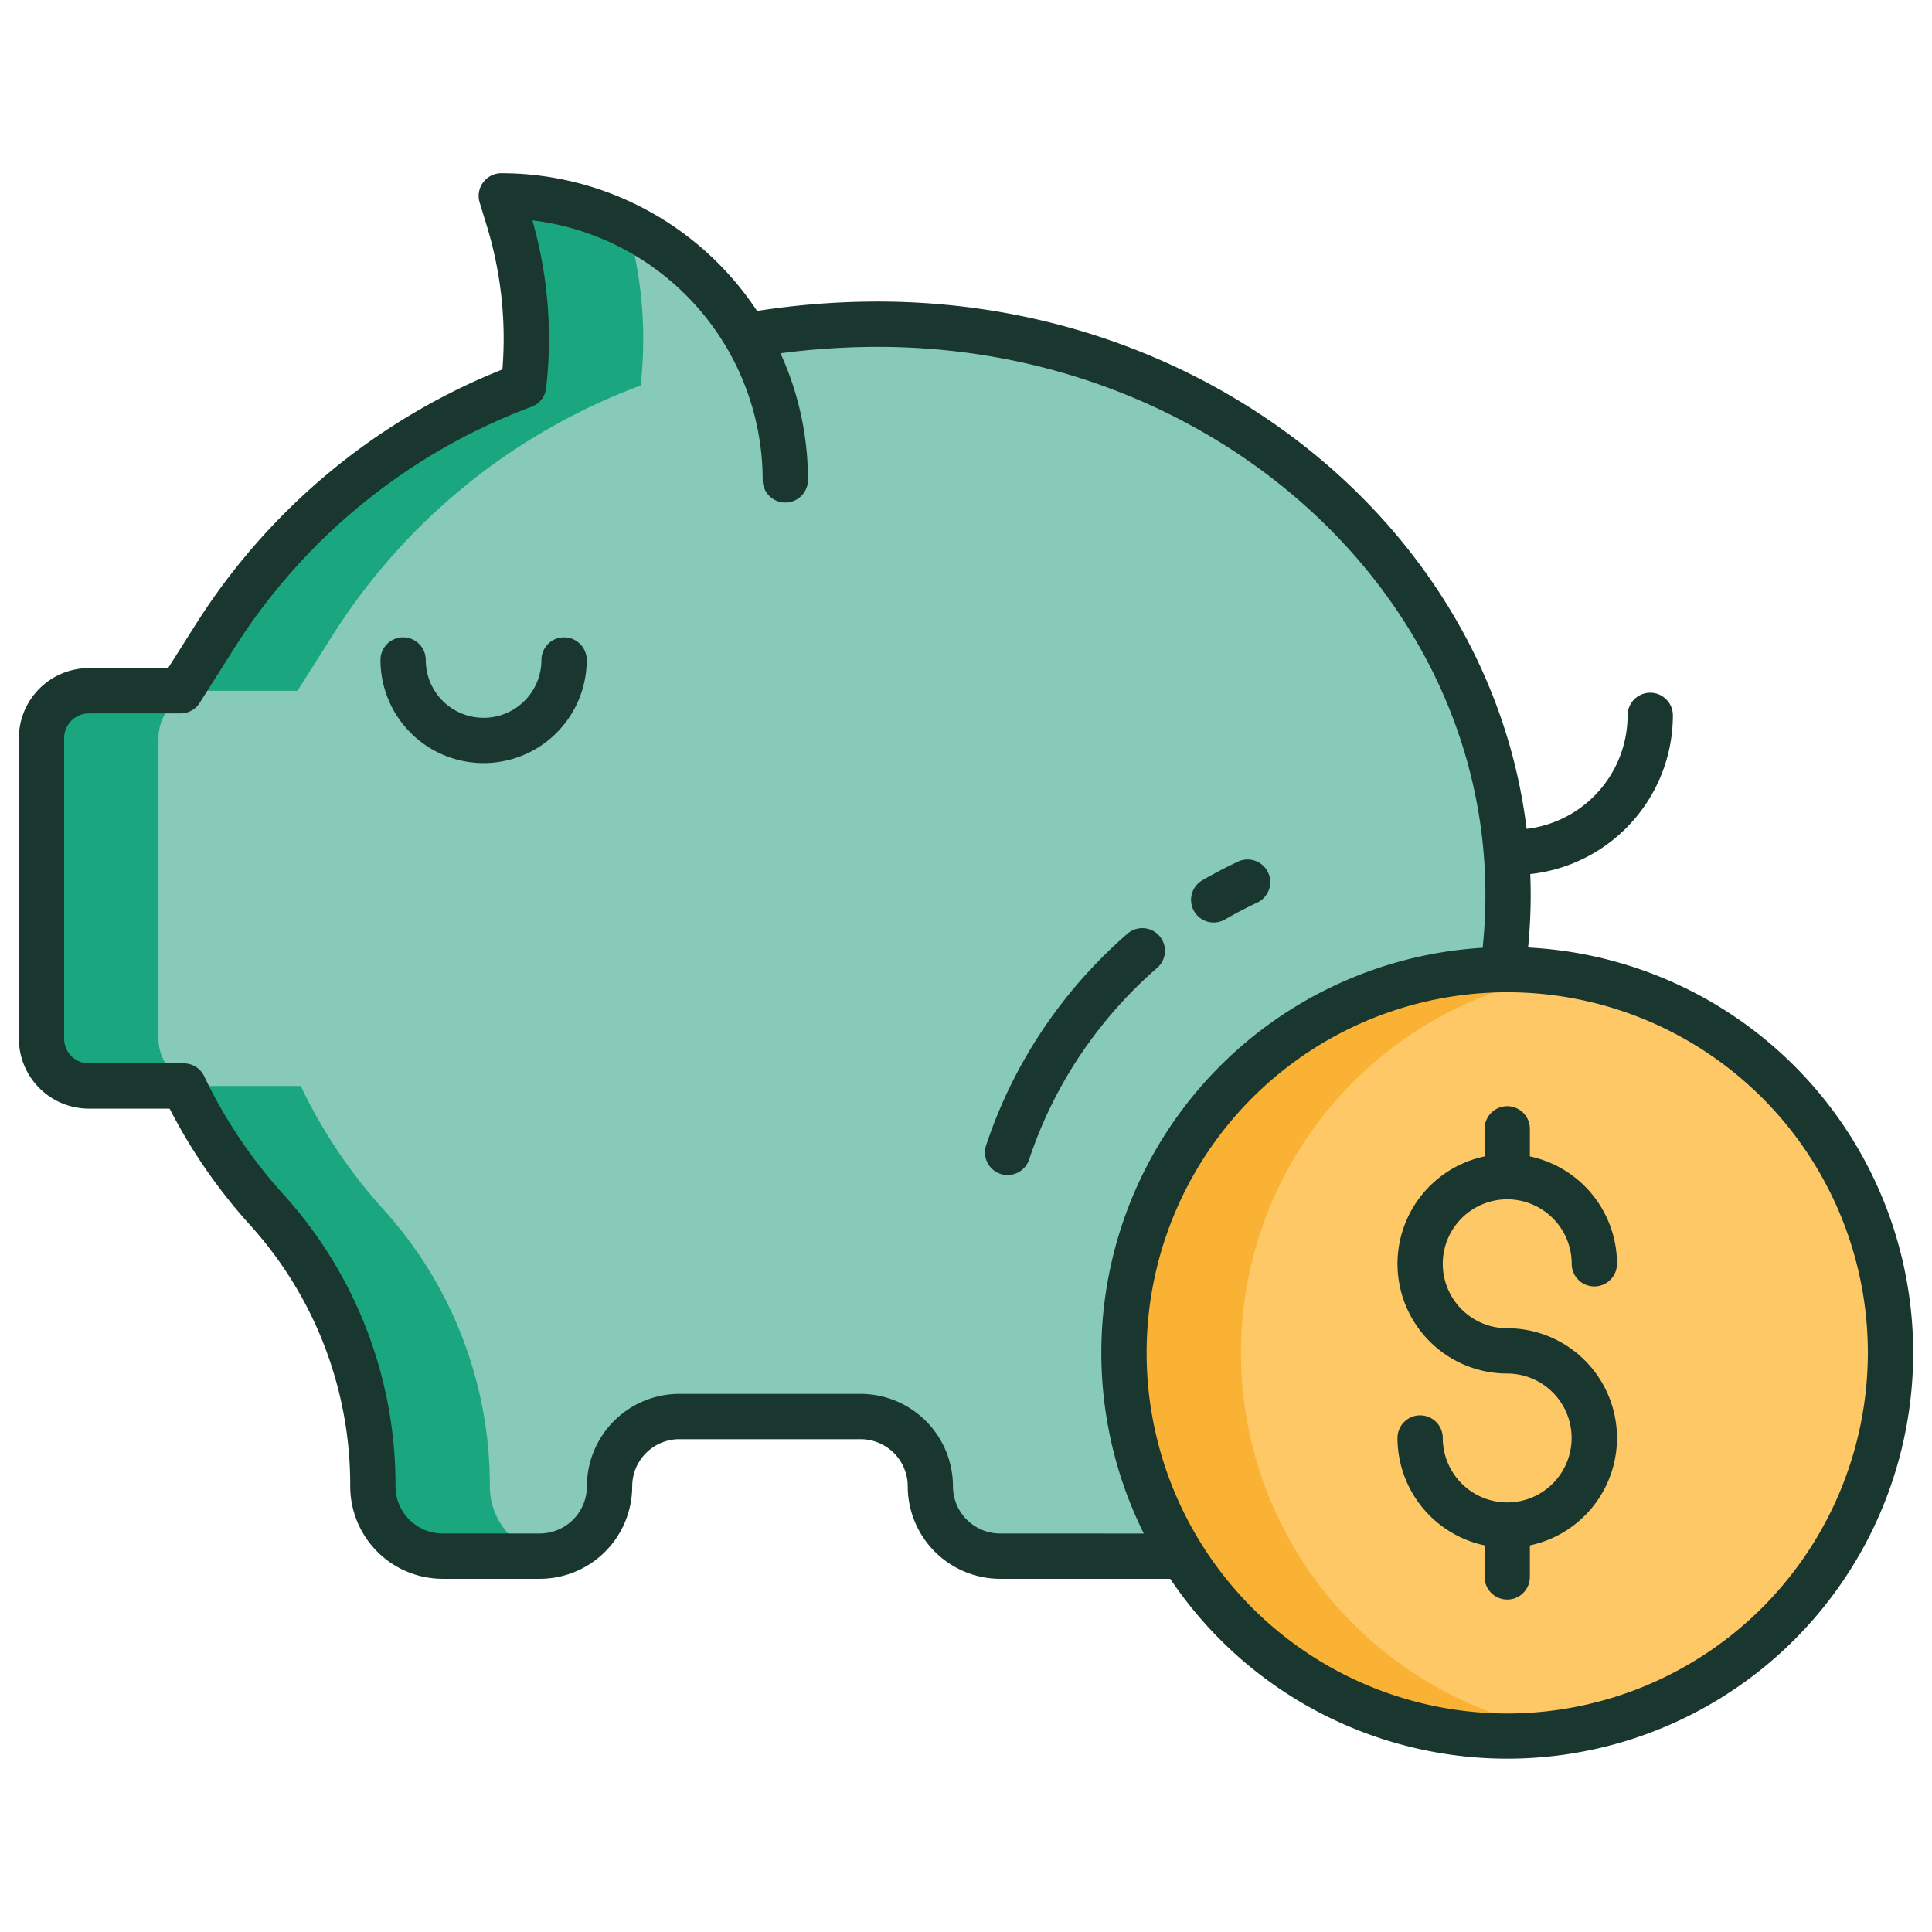 <?xml version="1.0" encoding="UTF-8"?> <svg xmlns="http://www.w3.org/2000/svg" xmlns:xlink="http://www.w3.org/1999/xlink" xmlns:svgjs="http://svgjs.com/svgjs" version="1.1" width="512" height="512" x="0" y="0" viewBox="0 0 512 512" style="enable-background:new 0 0 512 512" xml:space="preserve" class=""><g><path xmlns="http://www.w3.org/2000/svg" d="m232.65 85.92a199.084 199.084 0 0 0 -34.91 3.07l-.02.01a75.2 75.2 0 0 0 -64.87-37.09l1.85 6.02a108.881 108.881 0 0 1 4.06 44.25h-.01a164.326 164.326 0 0 0 -81.58 66.14l-9.33 14.74h-24.3a12.549 12.549 0 0 0 -12.54 12.55v79.64a12.549 12.549 0 0 0 12.54 12.55h25.16a135.952 135.952 0 0 0 22.29 33.13 108.772 108.772 0 0 1 27.82 72.96 18.505 18.505 0 0 0 18.5 18.5h25.73a18.5 18.5 0 0 0 18.5-18.5 18.505 18.505 0 0 1 18.49-18.49h48.02a18.494 18.494 0 0 1 18.5 18.49 18.505 18.505 0 0 0 18.5 18.5h48.23l84.98-153.6a167.726 167.726 0 0 0 1.39-21.61c0-83.54-74.77-151.26-167-151.26z" fill="#88caba" data-original="#f8d2c5" style="" class=""></path><path xmlns="http://www.w3.org/2000/svg" d="m399.43 256.96a101.846 101.846 0 1 1 -1.17.01c.39-.01.78-.01 1.17-.01z" fill="#ffc866" data-original="#f2cd7d" style="" class=""></path><path xmlns="http://www.w3.org/2000/svg" d="m129.81 393.89a108.772 108.772 0 0 0 -27.82-72.96 135.952 135.952 0 0 1 -22.29-33.13h-25.16a12.549 12.549 0 0 1 -12.54-12.55v-79.64a12.549 12.549 0 0 1 12.54-12.55h24.3l9.33-14.74a164.326 164.326 0 0 1 81.58-66.14h.01a108.9 108.9 0 0 0 -3.544-42.48 74.952 74.952 0 0 0 -33.366-7.79l1.85 6.02a108.881 108.881 0 0 1 4.06 44.25h-.01a164.326 164.326 0 0 0 -81.58 66.14l-9.33 14.74h-24.3a12.549 12.549 0 0 0 -12.54 12.55v79.64a12.549 12.549 0 0 0 12.54 12.55h25.16a135.952 135.952 0 0 0 22.29 33.13 108.772 108.772 0 0 1 27.82 72.96 18.505 18.505 0 0 0 18.5 18.5h25.73a18.583 18.583 0 0 0 2.634-.209 18.462 18.462 0 0 1 -15.864-18.291z" fill="#1aa77f" data-original="#dbb7ad" style="" class=""></path><path xmlns="http://www.w3.org/2000/svg" d="m343.76 411.47a101.571 101.571 0 0 1 71.207-153.329 102.43 102.43 0 0 0 -15.537-1.181c-.39 0-.78 0-1.17.01a101.564 101.564 0 1 0 16.713 201.938 101.556 101.556 0 0 1 -71.213-47.438z" fill="#f9b233" data-original="#d1af6b" style="" class=""></path><g xmlns="http://www.w3.org/2000/svg" fill="#284268"><path d="m149.484 168.9a6 6 0 0 0 -6 6 15.326 15.326 0 1 1 -30.652 0 6 6 0 0 0 -12 0 27.326 27.326 0 1 0 54.652 0 6 6 0 0 0 -6-6z" fill="#19372e" data-original="#284268" style="" class=""></path><path d="m321.649 244.474a5.967 5.967 0 0 0 3-.807c2.8-1.618 5.7-3.136 8.631-4.512a6 6 0 0 0 -5.1-10.86c-3.233 1.52-6.44 3.2-9.531 4.983a6 6 0 0 0 3.008 11.2z" fill="#19372e" data-original="#284268" style="" class=""></path><path d="m306.658 256.5a6 6 0 0 0 -7.868-9.061 128.385 128.385 0 0 0 -19.94 21.833 126.986 126.986 0 0 0 -17.515 34.235 6 6 0 1 0 11.388 3.784 114.986 114.986 0 0 1 15.863-31 116.267 116.267 0 0 1 18.072-19.791z" fill="#19372e" data-original="#284268" style="" class=""></path><path d="m404.962 251.1c.445-4.62.688-9.277.688-13.916 0-1.858-.048-3.7-.119-5.547a42.357 42.357 0 0 0 37.8-42.057 6 6 0 0 0 -12 0 30.337 30.337 0 0 1 -26.76 30.085c-9.616-78.5-83.043-139.747-171.923-139.747a207.656 207.656 0 0 0 -32.019 2.49 81.25 81.25 0 0 0 -67.779-36.5 6 6 0 0 0 -5.737 7.757l1.845 6.025a102.124 102.124 0 0 1 4.19 38.22 171.344 171.344 0 0 0 -81.045 67.2l-7.563 11.95h-20.995a18.565 18.565 0 0 0 -18.545 18.548v79.646a18.566 18.566 0 0 0 18.545 18.546h21.407a143.3 143.3 0 0 0 21.588 31.148 102.562 102.562 0 0 1 26.272 68.952 24.526 24.526 0 0 0 24.5 24.5h25.729a24.525 24.525 0 0 0 24.5-24.5 12.511 12.511 0 0 1 12.5-12.5h48.021a12.511 12.511 0 0 1 12.5 12.5 24.525 24.525 0 0 0 24.5 24.5h45.061a107.552 107.552 0 1 0 94.839-167.3zm-139.915 155.292a12.511 12.511 0 0 1 -12.5-12.5 24.524 24.524 0 0 0 -24.5-24.5h-48.015a24.524 24.524 0 0 0 -24.5 24.5 12.511 12.511 0 0 1 -12.5 12.5h-25.723a12.511 12.511 0 0 1 -12.5-12.5 114.54 114.54 0 0 0 -29.363-76.992 130.024 130.024 0 0 1 -21.321-31.661 6 6 0 0 0 -5.425-3.439h-25.155a6.552 6.552 0 0 1 -6.545-6.546v-79.646a6.552 6.552 0 0 1 6.545-6.544h24.3a6 6 0 0 0 5.07-2.792l9.33-14.741a159.228 159.228 0 0 1 78.4-63.651 6 6 0 0 0 4.077-5.016 114.09 114.09 0 0 0 -3.634-44.464 69.372 69.372 0 0 1 61.029 68.78 6 6 0 1 0 12 0 80.745 80.745 0 0 0 -7.28-33.554 198.139 198.139 0 0 1 25.811-1.7c88.777 0 161 65.166 161 145.266a133.451 133.451 0 0 1 -.738 13.979 107.528 107.528 0 0 0 -89.788 155.23zm134.386 47.7a95.567 95.567 0 1 1 95.567-95.566 95.675 95.675 0 0 1 -95.567 95.566z" fill="#19372e" data-original="#284268" style="" class=""></path><path d="m399.433 317.834a17.1 17.1 0 0 1 17.084 17.083 6 6 0 0 0 12 0 29.131 29.131 0 0 0 -23.084-28.457v-7.309a6 6 0 0 0 -12 0v7.309a29.083 29.083 0 0 0 6 57.54 17.08 17.08 0 0 1 .164 34.159c-.055 0-.108-.009-.164-.009s-.109.007-.164.009a17.1 17.1 0 0 1 -16.919-17.075 6 6 0 1 0 -12 0 29.13 29.13 0 0 0 23.083 28.457v8.359a6 6 0 0 0 12 0v-8.359a29.083 29.083 0 0 0 -6-57.541 17.083 17.083 0 1 1 0-34.166z" fill="#19372e" data-original="#284268" style="" class=""></path></g></g></svg> 